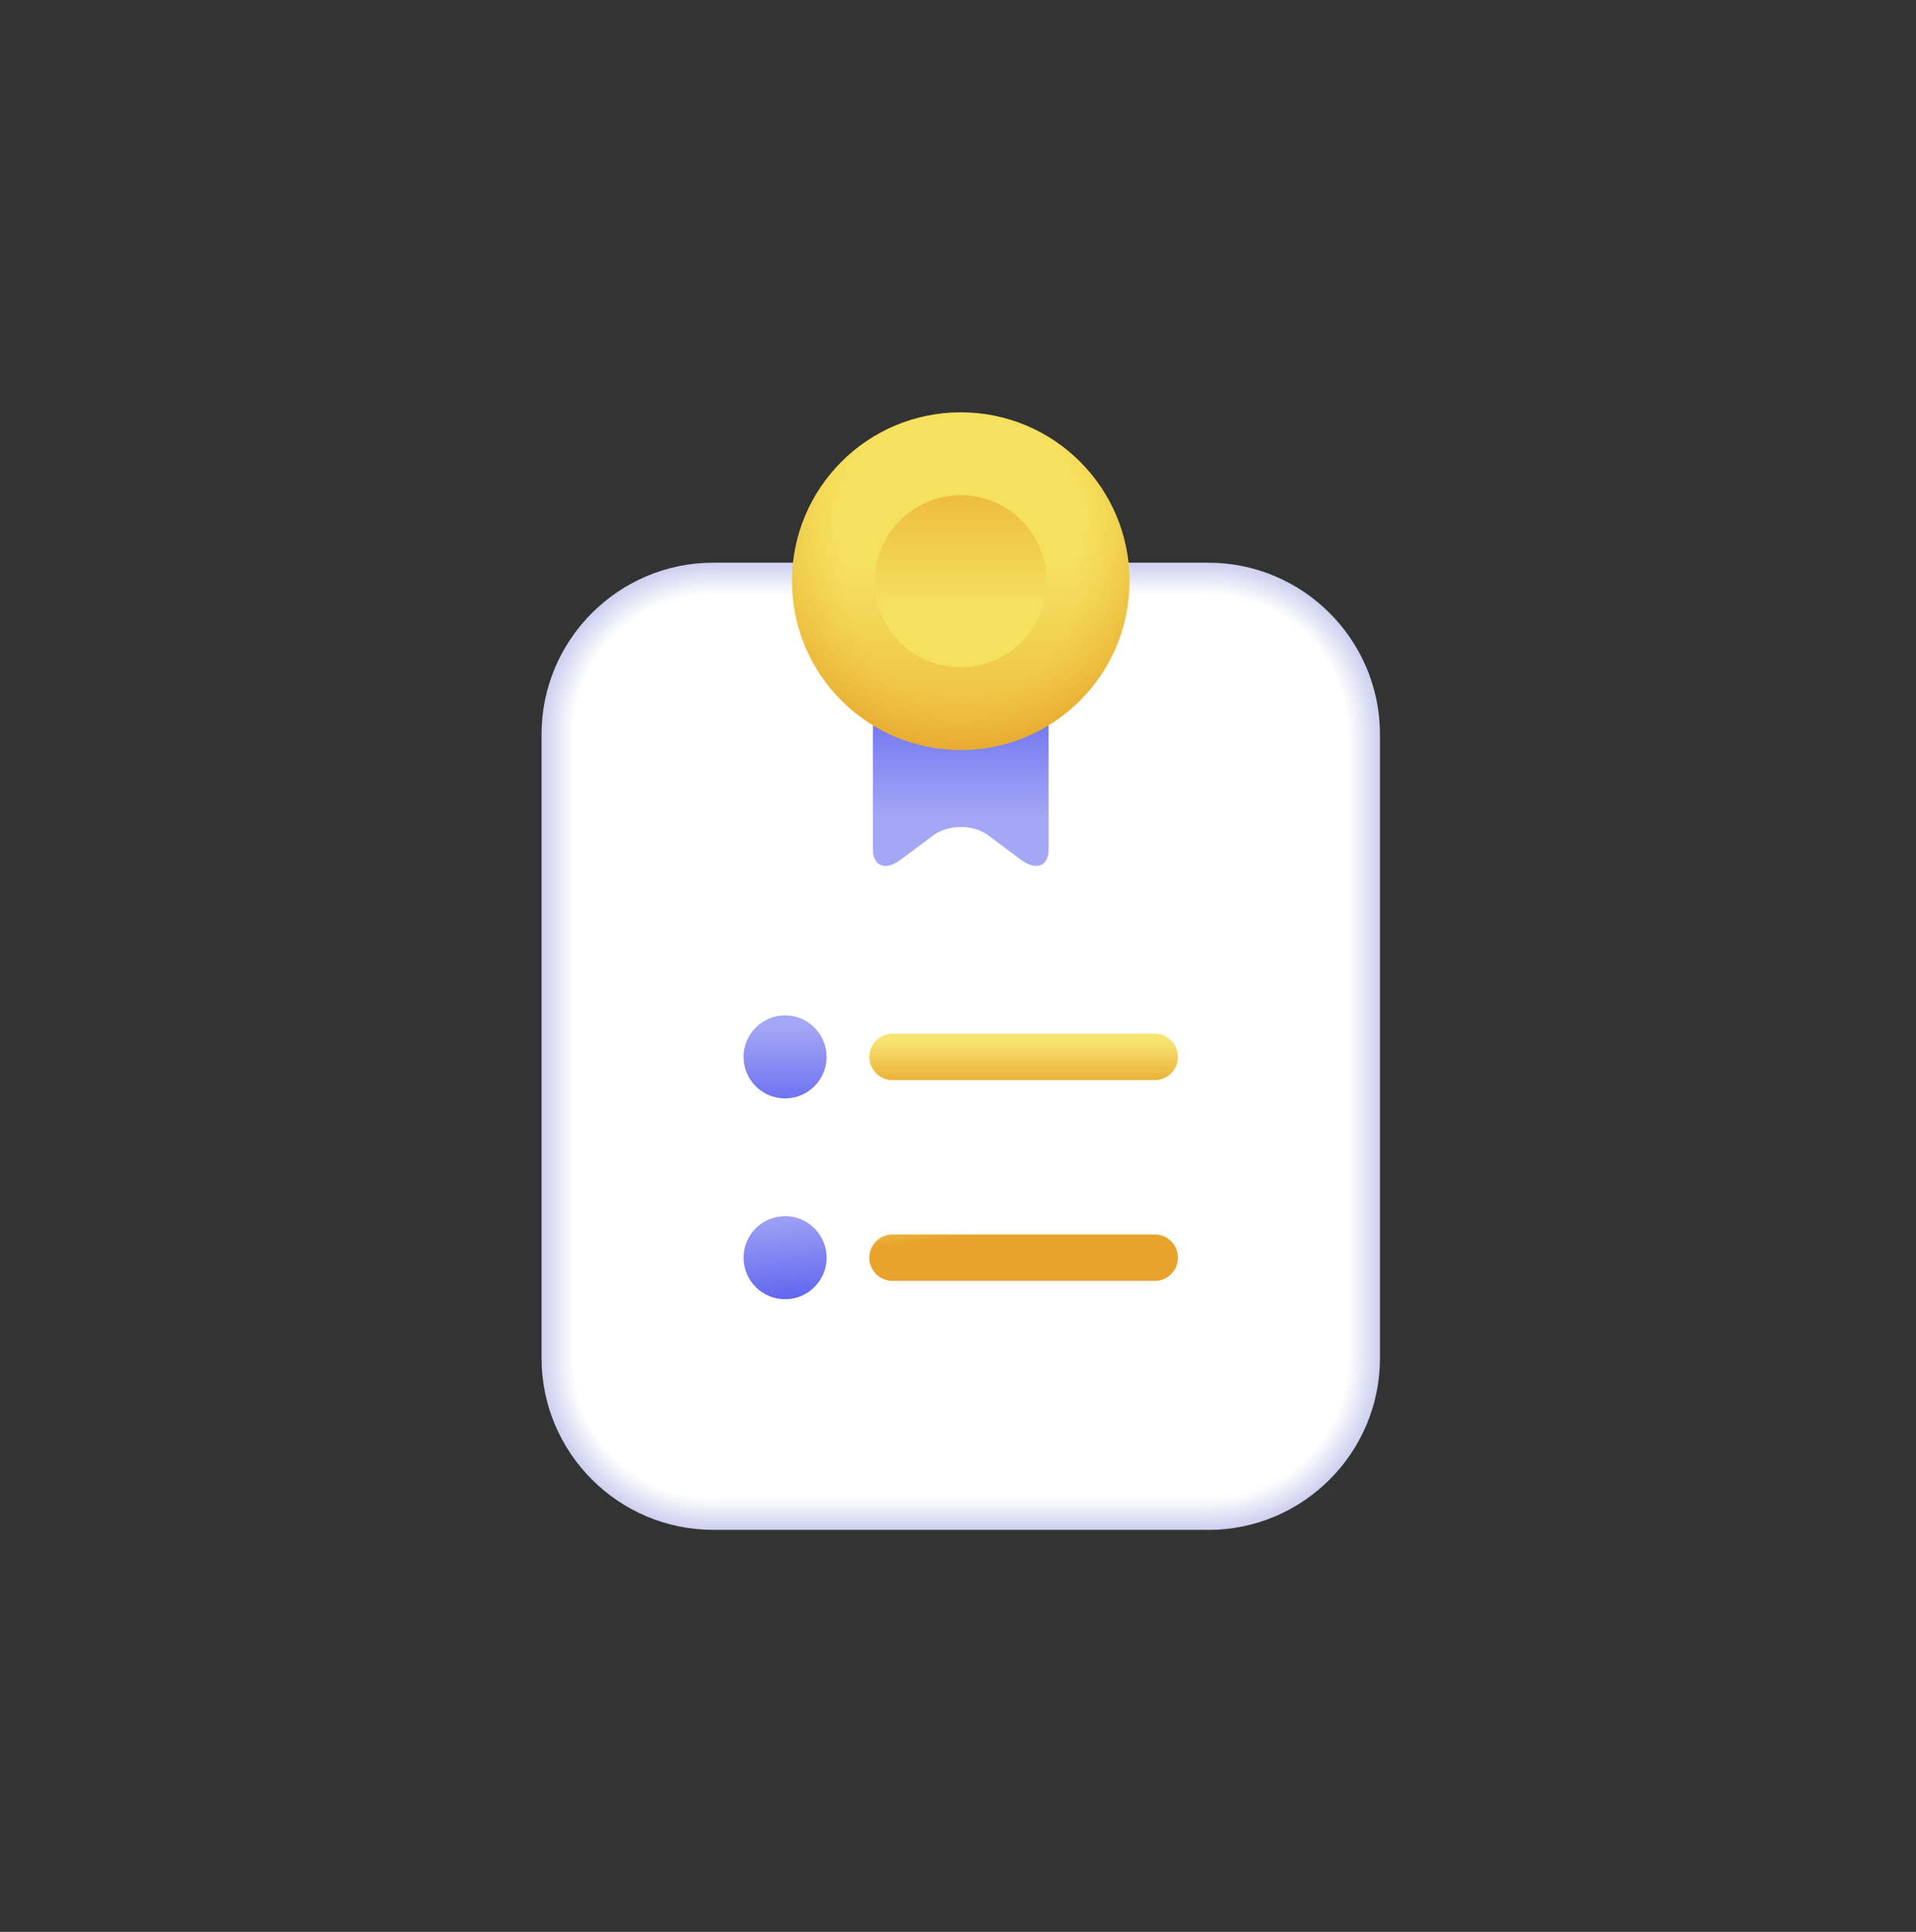 <?xml version='1.0' encoding='utf-8'?>
<svg xmlns="http://www.w3.org/2000/svg" width="120" height="121" viewBox="0 0 120 121" fill="none">
<rect x="0" y="0" width="120" height="121" fill="#333333" stroke="none"/>
<path d="M75.672 95.821H44.673C38.741 95.821 33.917 90.997 33.917 85.064V46C33.917 40.072 38.741 35.243 44.673 35.243H75.672C81.605 35.243 86.428 40.067 86.428 46V85.069C86.428 91.002 81.605 95.825 75.672 95.825V95.821Z" fill="#CDD0EF" />
<path d="M75.672 95.785H44.674C38.764 95.785 33.958 90.975 33.958 85.065V46C33.958 40.09 38.764 35.279 44.674 35.279H75.672C81.583 35.279 86.388 40.085 86.388 45.996V85.065C86.388 90.975 81.583 95.781 75.672 95.781V95.785Z" fill="#CED1EF" />
<path d="M75.673 95.745H44.674C38.786 95.745 33.994 90.953 33.994 85.064V46C33.994 40.112 38.786 35.32 44.674 35.32H75.673C81.561 35.32 86.353 40.112 86.353 46V85.069C86.353 90.957 81.561 95.749 75.673 95.749V95.745Z" fill="#CFD2F0" />
<path d="M75.671 95.709H44.673C38.807 95.709 34.033 90.935 34.033 85.069V46C34.033 40.135 38.807 35.36 44.673 35.36H75.671C81.537 35.36 86.311 40.135 86.311 46V85.069C86.311 90.935 81.537 95.709 75.671 95.709Z" fill="#D0D3F0" />
<path d="M75.671 95.668H44.673C38.825 95.668 34.069 90.912 34.069 85.064V46C34.069 40.152 38.825 35.396 44.673 35.396H75.671C81.519 35.396 86.275 40.152 86.275 46V85.069C86.275 90.916 81.519 95.673 75.671 95.673V95.668Z" fill="#D1D4F0" />
<path d="M75.672 95.628H44.674C38.849 95.628 34.11 90.89 34.11 85.064V46C34.11 40.175 38.849 35.437 44.674 35.437H75.672C81.497 35.437 86.235 40.175 86.235 46V85.069C86.235 90.894 81.497 95.632 75.672 95.632V95.628Z" fill="#D2D4F0" />
<path d="M75.672 95.592H44.674C38.871 95.592 34.147 90.872 34.147 85.064V46C34.147 40.197 38.867 35.472 44.674 35.472H75.672C81.475 35.472 86.2 40.193 86.2 46V85.069C86.2 90.872 81.479 95.596 75.672 95.596V95.592Z" fill="#D3D5F2" />
<path d="M75.672 95.551H44.673C38.889 95.551 34.187 90.844 34.187 85.064V46C34.187 40.215 38.893 35.513 44.673 35.513H75.672C81.457 35.513 86.159 40.215 86.159 46V85.069C86.159 90.853 81.452 95.556 75.672 95.556V95.551Z" fill="#D4D6F2" />
<path d="M75.672 95.515H44.674C38.911 95.515 34.223 90.827 34.223 85.064V46C34.223 40.238 38.911 35.553 44.674 35.553H75.672C81.434 35.553 86.123 40.242 86.123 46V85.069C86.123 90.831 81.434 95.52 75.672 95.52V95.515Z" fill="#D5D7F2" />
<path d="M75.673 95.475H44.674C38.934 95.475 34.264 90.804 34.264 85.065V46C34.264 40.26 38.934 35.589 44.674 35.589H75.673C81.412 35.589 86.083 40.26 86.083 46V85.069C86.083 90.809 81.412 95.48 75.673 95.48V95.475Z" fill="#D6D8F2" />
<path d="M75.672 95.439H44.673C38.952 95.439 34.299 90.787 34.299 85.065V46C34.299 40.283 38.952 35.63 44.673 35.63H75.672C81.389 35.63 86.047 40.283 86.047 46V85.069C86.047 90.787 81.394 95.444 75.672 95.444V95.439Z" fill="#D7D9F3" />
<path d="M75.671 95.399H44.673C38.974 95.399 34.339 90.764 34.339 85.065V46C34.339 40.301 38.974 35.666 44.673 35.666H75.671C81.371 35.666 86.006 40.301 86.006 46V85.069C86.006 90.769 81.371 95.403 75.671 95.403V95.399Z" fill="#D8DAF3" />
<path d="M75.672 95.363H44.673C38.996 95.363 34.375 90.741 34.375 85.064V46C34.375 40.323 38.992 35.706 44.673 35.706H75.672C81.349 35.706 85.97 40.323 85.97 46V85.069C85.97 90.746 81.353 95.367 75.672 95.367V95.363Z" fill="#D9DBF3" />
<path d="M75.671 95.322H44.673C39.019 95.322 34.415 90.719 34.415 85.064V46C34.415 40.345 39.019 35.742 44.673 35.742H75.671C81.326 35.742 85.929 40.345 85.929 46V85.069C85.929 90.723 81.326 95.327 75.671 95.327V95.322Z" fill="#D9DBF3" />
<path d="M75.672 95.287H44.674C39.038 95.287 34.452 90.701 34.452 85.065V46C34.452 40.364 39.038 35.782 44.674 35.782H75.672C81.309 35.782 85.89 40.368 85.89 46V85.069C85.89 90.706 81.305 95.291 75.672 95.291V95.287Z" fill="#DADCF4" />
<path d="M75.671 95.246H44.673C39.059 95.246 34.491 90.678 34.491 85.064V46C34.491 40.386 39.059 35.818 44.673 35.818H75.671C81.285 35.818 85.853 40.386 85.853 46V85.069C85.853 90.683 81.285 95.25 75.671 95.25V95.246Z" fill="#DBDDF4" />
<path d="M75.671 95.21H44.673C39.081 95.21 34.527 90.66 34.527 85.064V46C34.527 40.408 39.077 35.859 44.673 35.859H75.671C81.263 35.859 85.812 40.408 85.812 46V85.069C85.812 90.66 81.263 95.215 75.671 95.215V95.21Z" fill="#DCDEF4" />
<path d="M75.672 95.17H44.674C39.1 95.17 34.568 90.638 34.568 85.064V46C34.568 40.426 39.1 35.895 44.674 35.895H75.672C81.246 35.895 85.777 40.426 85.777 46V85.069C85.777 90.642 81.246 95.174 75.672 95.174V95.17Z" fill="#DDDFF4" />
<path d="M75.672 95.134H44.673C39.122 95.134 34.608 90.616 34.608 85.064V46C34.608 40.449 39.127 35.935 44.673 35.935H75.672C81.223 35.935 85.736 40.449 85.736 46V85.069C85.736 90.62 81.223 95.138 75.672 95.138V95.134Z" fill="#DEE0F5" />
<path d="M75.672 95.094H44.673C39.145 95.094 34.645 90.593 34.645 85.065V46C34.645 40.471 39.145 35.971 44.673 35.971H75.672C81.201 35.971 85.701 40.471 85.701 46V85.069C85.701 90.598 81.201 95.098 75.672 95.098V95.094Z" fill="#DFE1F5" />
<path d="M75.671 95.058H44.673C39.162 95.058 34.685 90.575 34.685 85.069V46C34.685 40.494 39.167 36.011 44.673 36.011H75.671C81.182 36.011 85.66 40.494 85.66 46V85.069C85.66 90.575 81.178 95.058 75.671 95.058Z" fill="#E0E2F5" />
<path d="M75.672 95.017H44.673C39.185 95.017 34.721 90.553 34.721 85.064V46C34.721 40.512 39.185 36.047 44.673 36.047H75.672C81.16 36.047 85.624 40.512 85.624 46V85.069C85.624 90.557 81.16 95.022 75.672 95.022V95.017Z" fill="#E1E3F5" />
<path d="M75.672 94.981H44.674C39.208 94.981 34.762 90.535 34.762 85.069V46C34.762 40.534 39.208 36.088 44.674 36.088H75.672C81.138 36.088 85.584 40.534 85.584 46V85.069C85.584 90.535 81.138 94.981 75.672 94.981Z" fill="#E2E3F6" />
<path d="M75.671 94.941H44.673C39.23 94.941 34.797 90.508 34.797 85.065V46C34.797 40.557 39.225 36.124 44.673 36.124H75.671C81.115 36.124 85.548 40.552 85.548 46V85.069C85.548 90.512 81.119 94.945 75.671 94.945V94.941Z" fill="#E3E4F6" />
<path d="M75.672 94.905H44.674C39.248 94.905 34.838 90.49 34.838 85.069V46C34.838 40.574 39.253 36.164 44.674 36.164H75.672C81.097 36.164 85.508 40.574 85.508 46V85.069C85.508 90.494 81.093 94.905 75.672 94.905Z" fill="#E4E5F6" />
<path d="M75.672 94.864H44.674C39.271 94.864 34.874 90.467 34.874 85.064V46C34.874 40.597 39.271 36.2 44.674 36.2H75.672C81.075 36.2 85.472 40.597 85.472 46V85.069C85.472 90.472 81.075 94.869 75.672 94.869V94.864Z" fill="#E5E6F6" />
<path d="M75.673 94.828H44.675C39.294 94.828 34.915 90.449 34.915 85.069V46C34.915 40.619 39.294 36.24 44.675 36.24H75.673C81.053 36.24 85.432 40.619 85.432 46V85.069C85.432 90.449 81.053 94.828 75.673 94.828Z" fill="#E6E7F7" />
<path d="M75.672 94.788H44.674C39.311 94.788 34.95 90.427 34.95 85.064V46C34.95 40.637 39.311 36.276 44.674 36.276H75.672C81.035 36.276 85.395 40.637 85.395 46V85.069C85.395 90.431 81.035 94.792 75.672 94.792V94.788Z" fill="#E7E8F7" />
<path d="M75.672 94.752H44.673C39.333 94.752 34.99 90.409 34.99 85.069V46C34.99 40.66 39.333 36.317 44.673 36.317H75.672C81.012 36.317 85.355 40.66 85.355 46V85.069C85.355 90.409 81.012 94.752 75.672 94.752Z" fill="#E8E9F7" />
<path d="M75.672 94.712H44.673C39.356 94.712 35.026 90.382 35.026 85.064V46C35.026 40.682 39.351 36.353 44.673 36.353H75.672C80.99 36.353 85.319 40.678 85.319 46V85.069C85.319 90.387 80.994 94.716 75.672 94.716V94.712Z" fill="#E9EAF7" />
<path d="M75.671 94.671H44.673C39.373 94.671 35.066 90.359 35.066 85.064V46C35.066 40.705 39.378 36.393 44.673 36.393H75.671C80.967 36.393 85.278 40.705 85.278 46V85.069C85.278 90.364 80.967 94.676 75.671 94.676V94.671Z" fill="#EAEAF8" />
<path d="M75.672 94.635H44.673C39.396 94.635 35.102 90.342 35.102 85.064V46C35.102 40.723 39.396 36.434 44.673 36.434H75.672C80.949 36.434 85.243 40.727 85.243 46V85.069C85.243 90.346 80.949 94.64 75.672 94.64V94.635Z" fill="#EBEBF8" />
<path d="M75.671 94.595H44.673C39.418 94.595 35.143 90.319 35.143 85.064V46C35.143 40.745 39.418 36.469 44.673 36.469H75.671C80.926 36.469 85.202 40.745 85.202 46V85.069C85.202 90.324 80.926 94.599 75.671 94.599V94.595Z" fill="#ECECF8" />
<path d="M75.671 94.559H44.673C39.441 94.559 35.179 90.301 35.179 85.064V46C35.179 40.767 39.436 36.51 44.673 36.51H75.671C80.904 36.51 85.166 40.767 85.166 46V85.069C85.166 90.301 80.908 94.563 75.671 94.563V94.559Z" fill="#EDEDF8" />
<path d="M75.672 94.519H44.674C39.459 94.519 35.22 90.279 35.22 85.064V46C35.22 40.786 39.459 36.546 44.674 36.546H75.672C80.886 36.546 85.126 40.786 85.126 46V85.069C85.126 90.283 80.886 94.523 75.672 94.523V94.519Z" fill="#EEEFF9" />
<path d="M75.672 94.482H44.674C39.482 94.482 35.256 90.256 35.256 85.064V46C35.256 40.808 39.482 36.586 44.674 36.586H75.672C80.864 36.586 85.086 40.808 85.086 46V85.069C85.086 90.261 80.864 94.487 75.672 94.487V94.482Z" fill="#EFF0F9" />
<path d="M75.672 94.442H44.674C39.504 94.442 35.296 90.234 35.296 85.065V46C35.296 40.831 39.504 36.622 44.674 36.622H75.672C80.841 36.622 85.05 40.831 85.05 46V85.069C85.05 90.238 80.841 94.447 75.672 94.447V94.442Z" fill="#F0F1F9" />
<path d="M75.672 94.406H44.674C39.522 94.406 35.332 90.216 35.332 85.065V46C35.332 40.849 39.522 36.663 44.674 36.663H75.672C80.824 36.663 85.009 40.853 85.009 46V85.069C85.009 90.221 80.819 94.411 75.672 94.411V94.406Z" fill="#F1F2FA" />
<path d="M75.672 94.366H44.673C39.544 94.366 35.372 90.193 35.372 85.064V46C35.372 40.871 39.544 36.699 44.673 36.699H75.672C80.801 36.699 84.973 40.871 84.973 46V85.069C84.973 90.198 80.801 94.37 75.672 94.37V94.366Z" fill="#F2F3FB" />
<path d="M75.672 94.33H44.674C39.567 94.33 35.408 90.175 35.408 85.064V46C35.408 40.893 39.563 36.739 44.674 36.739H75.672C80.778 36.739 84.933 40.893 84.933 46V85.069C84.933 90.175 80.778 94.334 75.672 94.334V94.33Z" fill="#F2F3FB" />
<path d="M75.672 94.289H44.673C39.585 94.289 35.448 90.148 35.448 85.064V46C35.448 40.916 39.585 36.775 44.673 36.775H75.672C80.756 36.775 84.897 40.911 84.897 46V85.069C84.897 90.153 80.76 94.294 75.672 94.294V94.289Z" fill="#F3F4FB" />
<path d="M75.672 94.254H44.674C39.608 94.254 35.489 90.131 35.489 85.065V46C35.489 40.934 39.612 36.815 44.674 36.815H75.672C80.738 36.815 84.857 40.934 84.857 46V85.069C84.857 90.135 80.734 94.258 75.672 94.258V94.254Z" fill="#F4F5FB" />
<path d="M75.672 94.213H44.674C39.63 94.213 35.525 90.108 35.525 85.064V46C35.525 40.956 39.63 36.851 44.674 36.851H75.672C80.716 36.851 84.821 40.956 84.821 46V85.069C84.821 90.113 80.716 94.218 75.672 94.218V94.213Z" fill="#F5F6FC" />
<path d="M75.672 94.177H44.674C39.652 94.177 35.565 90.09 35.565 85.069V46C35.565 40.979 39.652 36.892 44.674 36.892H75.672C80.693 36.892 84.78 40.979 84.78 46V85.069C84.78 90.09 80.693 94.177 75.672 94.177Z" fill="#F6F7FC" />
<path d="M75.672 94.137H44.674C39.671 94.137 35.602 90.068 35.602 85.064V46C35.602 40.996 39.671 36.928 44.674 36.928H75.672C80.675 36.928 84.744 40.996 84.744 46V85.069C84.744 90.072 80.675 94.141 75.672 94.141V94.137Z" fill="#F7F8FC" />
<path d="M75.673 94.101H44.674C39.694 94.101 35.643 90.05 35.643 85.069V46C35.643 41.019 39.694 36.968 44.674 36.968H75.673C80.653 36.968 84.705 41.019 84.705 46V85.069C84.705 90.05 80.653 94.101 75.673 94.101Z" fill="#F8F9FC" />
<path d="M75.671 94.061H44.673C39.714 94.061 35.677 90.023 35.677 85.065V46C35.677 41.042 39.714 37.004 44.673 37.004H75.671C80.629 37.004 84.667 41.037 84.667 46V85.069C84.667 90.027 80.634 94.065 75.671 94.065V94.061Z" fill="#F9FAFD" />
<path d="M75.672 94.025H44.673C39.733 94.025 35.718 90.005 35.718 85.069V46C35.718 41.06 39.737 37.044 44.673 37.044H75.672C80.612 37.044 84.627 41.064 84.627 46V85.069C84.627 90.009 80.608 94.025 75.672 94.025Z" fill="#FAFAFD" />
<path d="M75.671 93.984H44.672C39.755 93.984 35.753 89.982 35.753 85.064V46C35.753 41.082 39.755 37.08 44.672 37.08H75.671C80.589 37.08 84.59 41.082 84.59 46V85.069C84.59 89.987 80.589 93.989 75.671 93.989V93.984Z" fill="#FBFBFD" />
<path d="M75.671 93.948H44.673C39.778 93.948 35.794 89.964 35.794 85.069V46C35.794 41.104 39.778 37.121 44.673 37.121H75.671C80.567 37.121 84.551 41.104 84.551 46V85.069C84.551 89.964 80.567 93.948 75.671 93.948Z" fill="#FCFCFD" />
<path d="M75.672 93.908H44.673C39.796 93.908 35.83 89.942 35.83 85.064V46C35.83 41.127 39.796 37.157 44.673 37.157H75.672C80.545 37.157 84.515 41.123 84.515 46V85.069C84.515 89.942 80.549 93.912 75.672 93.912V93.908Z" fill="#FDFDFF" />
<path d="M75.672 93.872H44.674C39.819 93.872 35.871 89.924 35.871 85.069V46C35.871 41.145 39.819 37.197 44.674 37.197H75.672C80.527 37.197 84.475 41.145 84.475 46V85.069C84.475 89.924 80.527 93.872 75.672 93.872Z" fill="white" />
<path d="M73.776 66.197C73.776 67.001 73.125 67.652 72.321 67.652H55.901C55.097 67.652 54.446 67.001 54.446 66.197C54.446 65.393 55.097 64.742 55.901 64.742H72.321C73.125 64.742 73.776 65.393 73.776 66.197Z" fill="url(#paint0_linear_2956_3218)" />
<path d="M51.77 66.197C51.77 67.634 50.607 68.797 49.17 68.797C47.733 68.797 46.569 67.634 46.569 66.197C46.569 64.76 47.733 63.596 49.17 63.596C50.607 63.596 51.77 64.76 51.77 66.197Z" fill="url(#paint1_linear_2956_3218)" />
<path d="M73.776 78.772C73.776 79.576 73.125 80.227 72.321 80.227H55.901C55.097 80.227 54.446 79.576 54.446 78.772C54.446 77.968 55.097 77.317 55.901 77.317H72.321C73.125 77.317 73.776 77.968 73.776 78.772Z" fill="url(#paint2_linear_2956_3218)" />
<path d="M51.77 78.772C51.77 80.21 50.607 81.373 49.17 81.373C47.733 81.373 46.569 80.21 46.569 78.772C46.569 77.335 47.733 76.172 49.17 76.172C50.607 76.172 51.77 77.335 51.77 78.772Z" fill="url(#paint3_linear_2956_3218)" />
<path d="M65.675 53.195C65.675 54.268 64.894 54.56 63.937 53.846L61.912 52.333C60.955 51.619 59.392 51.619 58.435 52.333L56.41 53.846C55.453 54.56 54.672 54.268 54.672 53.195V43.974C54.672 42.78 55.651 41.801 56.841 41.801H63.506C64.701 41.801 65.675 42.78 65.675 43.974V53.195Z" fill="url(#paint4_linear_2956_3218)" />
<path d="M70.745 36.402C70.745 42.241 66.011 46.975 60.173 46.975C54.334 46.975 49.601 42.241 49.601 36.402C49.601 30.564 54.33 25.825 60.173 25.825C66.016 25.825 70.745 30.559 70.745 36.402Z" fill="url(#paint5_linear_2956_3218)" />
<path d="M70.678 36.402C70.678 42.205 65.971 46.912 60.169 46.912C54.366 46.912 49.659 42.205 49.659 36.402C49.659 30.6 54.37 25.893 60.173 25.893C65.976 25.893 70.683 30.6 70.683 36.402H70.678Z" fill="url(#paint6_linear_2956_3218)" />
<path d="M70.615 36.402C70.615 42.169 65.939 46.844 60.172 46.844C54.406 46.844 49.73 42.169 49.73 36.402C49.73 30.635 54.406 25.96 60.172 25.96C65.939 25.96 70.615 30.635 70.615 36.402Z" fill="url(#paint7_linear_2956_3218)" />
<path d="M70.547 36.402C70.547 42.133 65.903 46.777 60.173 46.777C54.442 46.777 49.798 42.133 49.798 36.402C49.798 30.672 54.442 26.023 60.173 26.023C65.903 26.023 70.547 30.667 70.547 36.398V36.402Z" fill="url(#paint8_linear_2956_3218)" />
<path d="M70.48 36.402C70.48 42.097 65.863 46.709 60.173 46.709C54.482 46.709 49.865 42.093 49.865 36.402C49.865 30.712 54.478 26.09 60.173 26.09C65.867 26.09 70.48 30.707 70.48 36.398V36.402Z" fill="url(#paint9_linear_2956_3218)" />
<path d="M70.413 36.402C70.413 42.057 65.828 46.642 60.174 46.642C54.519 46.642 49.934 42.057 49.934 36.402C49.934 30.748 54.515 26.158 60.174 26.158C65.832 26.158 70.413 30.743 70.413 36.398V36.402Z" fill="url(#paint10_linear_2956_3218)" />
<path d="M70.345 36.402C70.345 42.021 65.791 46.579 60.168 46.579C54.545 46.579 49.991 42.025 49.991 36.402C49.991 30.779 54.554 26.225 60.173 26.225C65.791 26.225 70.35 30.779 70.35 36.402H70.345Z" fill="url(#paint11_linear_2956_3218)" />
<path d="M70.282 36.402C70.282 41.985 65.755 46.512 60.172 46.512C54.59 46.512 50.062 41.985 50.062 36.402C50.062 30.82 54.59 26.293 60.172 26.293C65.755 26.293 70.282 30.82 70.282 36.402Z" fill="url(#paint12_linear_2956_3218)" />
<path d="M70.216 36.402C70.216 41.949 65.72 46.445 60.173 46.445C54.627 46.445 50.131 41.949 50.131 36.402C50.131 30.856 54.627 26.36 60.173 26.36C65.72 26.36 70.216 30.856 70.216 36.402Z" fill="url(#paint13_linear_2956_3218)" />
<path d="M70.148 36.402C70.148 41.913 65.684 46.377 60.173 46.377C54.663 46.377 50.198 41.913 50.198 36.402C50.198 30.892 54.663 26.423 60.173 26.423C65.684 26.423 70.148 30.887 70.148 36.398V36.402Z" fill="url(#paint14_linear_2956_3218)" />
<path d="M70.081 36.402C70.081 41.877 65.644 46.31 60.173 46.31C54.703 46.31 50.266 41.872 50.266 36.402C50.266 30.932 54.699 26.49 60.173 26.49C65.648 26.49 70.081 30.927 70.081 36.398V36.402Z" fill="url(#paint15_linear_2956_3218)" />
<path d="M70.013 36.402C70.013 41.837 65.607 46.242 60.168 46.242C54.73 46.242 50.328 41.837 50.328 36.402C50.328 30.968 54.734 26.557 60.173 26.557C65.612 26.557 70.018 30.963 70.018 36.402H70.013Z" fill="url(#paint16_linear_2956_3218)" />
<path d="M69.946 36.402C69.946 41.801 65.567 46.18 60.169 46.18C54.77 46.18 50.392 41.801 50.392 36.402C50.392 31.004 54.775 26.625 60.173 26.625C65.572 26.625 69.951 31.004 69.951 36.402H69.946Z" fill="url(#paint17_linear_2956_3218)" />
<path d="M69.883 36.402C69.883 41.765 65.535 46.112 60.173 46.112C54.81 46.112 50.463 41.765 50.463 36.402C50.463 31.04 54.81 26.692 60.173 26.692C65.535 26.692 69.883 31.04 69.883 36.402Z" fill="url(#paint18_linear_2956_3218)" />
<path d="M69.817 36.402C69.817 41.729 65.501 46.045 60.174 46.045C54.847 46.045 50.531 41.729 50.531 36.402C50.531 31.076 54.847 26.755 60.174 26.755C65.501 26.755 69.817 31.071 69.817 36.398V36.402Z" fill="url(#paint19_linear_2956_3218)" />
<path d="M69.749 36.402C69.749 41.693 65.46 45.977 60.174 45.977C54.888 45.977 50.599 41.688 50.599 36.402C50.599 31.116 54.883 26.822 60.174 26.822C65.465 26.822 69.749 31.111 69.749 36.398V36.402Z" fill="url(#paint20_linear_2956_3218)" />
<path d="M69.681 36.402C69.681 41.653 65.423 45.91 60.173 45.91C54.923 45.91 50.665 41.653 50.665 36.402C50.665 31.152 54.918 26.89 60.173 26.89C65.428 26.89 69.681 31.148 69.681 36.398V36.402Z" fill="url(#paint21_linear_2956_3218)" />
<path d="M69.613 36.402C69.613 41.617 65.386 45.847 60.168 45.847C54.949 45.847 50.723 41.621 50.723 36.402C50.723 31.183 54.958 26.957 60.172 26.957C65.386 26.957 69.617 31.183 69.617 36.402H69.613Z" fill="url(#paint22_linear_2956_3218)" />
<path d="M69.55 36.402C69.55 41.581 65.351 45.78 60.173 45.78C54.994 45.78 50.795 41.581 50.795 36.402C50.795 31.224 54.994 27.025 60.173 27.025C65.351 27.025 69.55 31.224 69.55 36.402Z" fill="url(#paint23_linear_2956_3218)" />
<path d="M69.483 36.402C69.483 41.544 65.315 45.712 60.173 45.712C55.03 45.712 50.862 41.544 50.862 36.402C50.862 31.26 55.03 27.092 60.173 27.092C65.315 27.092 69.483 31.26 69.483 36.402Z" fill="url(#paint24_linear_2956_3218)" />
<path d="M69.415 36.402C69.415 41.509 65.279 45.645 60.173 45.645C55.066 45.645 50.93 41.509 50.93 36.402C50.93 31.296 55.066 27.155 60.173 27.155C65.279 27.155 69.415 31.291 69.415 36.398V36.402Z" fill="url(#paint25_linear_2956_3218)" />
<path d="M69.348 36.402C69.348 41.468 65.239 45.578 60.173 45.578C55.106 45.578 50.997 41.468 50.997 36.402C50.997 31.336 55.102 27.222 60.173 27.222C65.243 27.222 69.348 31.332 69.348 36.398V36.402Z" fill="url(#paint26_linear_2956_3218)" />
<path d="M69.281 36.402C69.281 41.432 65.203 45.51 60.173 45.51C55.143 45.51 51.06 41.432 51.06 36.402C51.06 31.372 55.139 27.29 60.173 27.29C65.208 27.29 69.281 31.368 69.281 36.402Z" fill="url(#paint27_linear_2956_3218)" />
<path d="M69.214 36.402C69.214 41.397 65.163 45.447 60.168 45.447C55.174 45.447 51.123 41.397 51.123 36.402C51.123 31.408 55.179 27.357 60.173 27.357C65.167 27.357 69.218 31.408 69.218 36.402H69.214Z" fill="url(#paint28_linear_2956_3218)" />
<path d="M69.151 36.402C69.151 41.361 65.132 45.38 60.173 45.38C55.215 45.38 51.195 41.361 51.195 36.402C51.195 31.444 55.215 27.424 60.173 27.424C65.132 27.424 69.151 31.444 69.151 36.402Z" fill="url(#paint29_linear_2956_3218)" />
<path d="M69.084 36.402C69.084 41.325 65.096 45.313 60.173 45.313C55.251 45.313 51.263 41.325 51.263 36.402C51.263 31.48 55.251 27.487 60.173 27.487C65.096 27.487 69.084 31.476 69.084 36.398V36.402Z" fill="url(#paint30_linear_2956_3218)" />
<path d="M69.016 36.402C69.016 41.289 65.055 45.246 60.173 45.246C55.291 45.246 51.33 41.284 51.33 36.402C51.33 31.52 55.287 27.555 60.173 27.555C65.06 27.555 69.016 31.516 69.016 36.398V36.402Z" fill="url(#paint31_linear_2956_3218)" />
<path d="M68.948 36.402C68.948 41.248 65.018 45.178 60.172 45.178C55.326 45.178 51.397 41.248 51.397 36.402C51.397 31.556 55.322 27.622 60.172 27.622C65.023 27.622 68.948 31.552 68.948 36.398V36.402Z" fill="url(#paint32_linear_2956_3218)" />
<path d="M68.881 36.402C68.881 41.212 64.983 45.115 60.168 45.115C55.353 45.115 51.455 41.217 51.455 36.402C51.455 31.588 55.362 27.689 60.172 27.689C64.983 27.689 68.885 31.588 68.885 36.402H68.881Z" fill="url(#paint33_linear_2956_3218)" />
<path d="M68.819 36.402C68.819 41.176 64.947 45.048 60.173 45.048C55.399 45.048 51.527 41.176 51.527 36.402C51.527 31.628 55.399 27.757 60.173 27.757C64.947 27.757 68.819 31.628 68.819 36.402Z" fill="url(#paint34_linear_2956_3218)" />
<path d="M68.751 36.402C68.751 41.141 64.911 44.981 60.173 44.981C55.435 44.981 51.595 41.141 51.595 36.402C51.595 31.664 55.435 27.824 60.173 27.824C64.911 27.824 68.751 31.664 68.751 36.402Z" fill="url(#paint35_linear_2956_3218)" />
<path d="M68.684 36.402C68.684 41.105 64.875 44.913 60.173 44.913C55.471 44.913 51.662 41.105 51.662 36.402C51.662 31.7 55.471 27.887 60.173 27.887C64.875 27.887 68.684 31.7 68.684 36.398V36.402Z" fill="url(#paint36_linear_2956_3218)" />
<path d="M68.617 36.402C68.617 41.064 64.835 44.846 60.173 44.846C55.511 44.846 51.73 41.064 51.73 36.402C51.73 31.74 55.507 27.954 60.173 27.954C64.839 27.954 68.617 31.736 68.617 36.398V36.402Z" fill="url(#paint37_linear_2956_3218)" />
<path d="M68.55 36.402C68.55 41.028 64.799 44.778 60.174 44.778C55.548 44.778 51.793 41.028 51.793 36.402C51.793 31.776 55.543 28.021 60.174 28.021C64.804 28.021 68.55 31.772 68.55 36.402Z" fill="url(#paint38_linear_2956_3218)" />
<path d="M68.482 36.402C68.482 40.992 64.759 44.716 60.169 44.716C55.579 44.716 51.855 40.992 51.855 36.402C51.855 31.812 55.583 28.089 60.173 28.089C64.763 28.089 68.486 31.812 68.486 36.402H68.482Z" fill="url(#paint39_linear_2956_3218)" />
<path d="M68.419 36.402C68.419 40.956 64.728 44.648 60.174 44.648C55.62 44.648 51.928 40.956 51.928 36.402C51.928 31.848 55.62 28.157 60.174 28.157C64.728 28.157 68.419 31.848 68.419 36.402Z" fill="url(#paint40_linear_2956_3218)" />
<path d="M68.352 36.402C68.352 40.92 64.692 44.581 60.174 44.581C55.656 44.581 51.995 40.92 51.995 36.402C51.995 31.884 55.656 28.219 60.174 28.219C64.692 28.219 68.352 31.88 68.352 36.398V36.402Z" fill="url(#paint41_linear_2956_3218)" />
<path d="M68.284 36.402C68.284 40.885 64.65 44.513 60.173 44.513C55.695 44.513 52.062 40.88 52.062 36.402C52.062 31.924 55.69 28.287 60.173 28.287C64.655 28.287 68.284 31.92 68.284 36.398V36.402Z" fill="url(#paint42_linear_2956_3218)" />
<path d="M68.216 36.402C68.216 40.844 64.615 44.446 60.173 44.446C55.731 44.446 52.129 40.844 52.129 36.402C52.129 31.96 55.726 28.354 60.173 28.354C64.619 28.354 68.216 31.956 68.216 36.398V36.402Z" fill="url(#paint43_linear_2956_3218)" />
<path d="M68.148 36.402C68.148 40.808 64.578 44.383 60.167 44.383C55.757 44.383 52.187 40.813 52.187 36.402C52.187 31.992 55.757 28.421 60.167 28.421C64.578 28.421 68.148 31.992 68.148 36.402Z" fill="url(#paint44_linear_2956_3218)" />
<path d="M68.086 36.402C68.086 40.772 64.542 44.316 60.172 44.316C55.802 44.316 52.259 40.772 52.259 36.402C52.259 32.032 55.802 28.489 60.172 28.489C64.542 28.489 68.086 32.032 68.086 36.402Z" fill="url(#paint45_linear_2956_3218)" />
<path d="M68.019 36.402C68.019 40.736 64.506 44.248 60.172 44.248C55.838 44.248 52.326 40.736 52.326 36.402C52.326 32.068 55.838 28.556 60.172 28.556C64.506 28.556 68.019 32.068 68.019 36.402Z" fill="url(#paint46_linear_2956_3218)" />
<path d="M67.951 36.402C67.951 40.7 64.47 44.181 60.172 44.181C55.874 44.181 52.394 40.7 52.394 36.402C52.394 32.104 55.879 28.623 60.172 28.623C64.466 28.623 67.951 32.108 67.951 36.402Z" fill="url(#paint47_linear_2956_3218)" />
<path d="M67.884 36.402C67.884 40.66 64.43 44.114 60.172 44.114C55.915 44.114 52.461 40.66 52.461 36.402C52.461 32.145 55.915 28.691 60.172 28.691C64.43 28.691 67.884 32.145 67.884 36.402Z" fill="url(#paint48_linear_2956_3218)" />
<path d="M67.817 36.402C67.817 40.624 64.395 44.046 60.173 44.046C55.951 44.046 52.524 40.624 52.524 36.402C52.524 32.181 55.947 28.758 60.173 28.758C64.399 28.758 67.817 32.181 67.817 36.402Z" fill="url(#paint49_linear_2956_3218)" />
<path d="M67.75 36.402C67.75 40.588 64.355 43.983 60.169 43.983C55.983 43.983 52.588 40.588 52.588 36.402C52.588 32.216 55.983 28.821 60.169 28.821C64.355 28.821 67.75 32.216 67.75 36.402Z" fill="url(#paint50_linear_2956_3218)" />
<path d="M67.687 36.402C67.687 40.552 64.323 43.916 60.173 43.916C56.023 43.916 52.659 40.552 52.659 36.402C52.659 32.252 56.023 28.888 60.173 28.888C64.323 28.888 67.687 32.252 67.687 36.402Z" fill="url(#paint51_linear_2956_3218)" />
<path d="M67.619 36.402C67.619 40.516 64.287 43.849 60.173 43.849C56.059 43.849 52.727 40.516 52.727 36.402C52.727 32.288 56.059 28.956 60.173 28.956C64.287 28.956 67.619 32.288 67.619 36.402Z" fill="url(#paint52_linear_2956_3218)" />
<path d="M67.552 36.403C67.552 40.476 64.246 43.782 60.173 43.782C56.099 43.782 52.794 40.476 52.794 36.403C52.794 32.329 56.099 29.023 60.173 29.023C64.246 29.023 67.552 32.329 67.552 36.403Z" fill="url(#paint53_linear_2956_3218)" />
<path d="M67.485 36.402C67.485 40.44 64.211 43.714 60.173 43.714C56.135 43.714 52.861 40.44 52.861 36.402C52.861 32.365 56.135 29.091 60.173 29.091C64.211 29.091 67.485 32.365 67.485 36.402Z" fill="url(#paint54_linear_2956_3218)" />
<path d="M67.418 36.402C67.418 40.404 64.175 43.651 60.169 43.651C56.163 43.651 52.92 40.408 52.92 36.402C52.92 32.396 56.163 29.153 60.169 29.153C64.175 29.153 67.418 32.396 67.418 36.402Z" fill="url(#paint55_linear_2956_3218)" />
<path d="M67.354 36.402C67.354 40.368 64.138 43.584 60.173 43.584C56.207 43.584 52.991 40.368 52.991 36.402C52.991 32.436 56.207 29.221 60.173 29.221C64.138 29.221 67.354 32.436 67.354 36.402Z" fill="url(#paint56_linear_2956_3218)" />
<path d="M65.558 36.402C65.558 39.375 63.146 41.787 60.173 41.787C57.2 41.787 54.788 39.375 54.788 36.402C54.788 33.429 57.2 31.017 60.173 31.017C63.146 31.017 65.558 33.429 65.558 36.402Z" fill="url(#paint57_linear_2956_3218)" />
<defs>
<linearGradient id="paint0_linear_2956_3218" x1="64.111" y1="65.128" x2="64.111" y2="68.429" gradientUnits="userSpaceOnUse">
<stop stop-color="#F7E471" />
<stop offset="1" stop-color="#E8A32B" />
</linearGradient>
<linearGradient id="paint1_linear_2956_3218" x1="49.17" y1="64.288" x2="49.17" y2="70.181" gradientUnits="userSpaceOnUse">
<stop stop-color="#A4A7F5" />
<stop offset="1" stop-color="#5E63EF" />
</linearGradient>
<linearGradient id="paint2_linear_2956_3218" x1="33.917" y1="77.703" x2="34.366" y2="81.004" gradientUnits="userSpaceOnUse">
<stop stop-color="#F7E471" />
<stop offset="1" stop-color="#E8A32B" />
</linearGradient>
<linearGradient id="paint3_linear_2956_3218" x1="33.918" y1="76.864" x2="34.367" y2="82.756" gradientUnits="userSpaceOnUse">
<stop stop-color="#A4A7F5" />
<stop offset="1" stop-color="#5E63EF" />
</linearGradient>
<linearGradient id="paint4_linear_2956_3218" x1="60.174" y1="51.295" x2="60.174" y2="42.34" gradientUnits="userSpaceOnUse">
<stop stop-color="#A4A7F5" />
<stop offset="1" stop-color="#5E63EF" />
</linearGradient>
<linearGradient id="paint5_linear_2956_3218" x1="60.173" y1="27.59" x2="60.173" y2="51.115" gradientUnits="userSpaceOnUse">
<stop stop-color="#F6E15E" />
<stop offset="0.81" stop-color="#E9AD31" />
<stop offset="1" stop-color="#E7A52B" />
</linearGradient>
<linearGradient id="paint6_linear_2956_3218" x1="33.917" y1="27.784" x2="34.367" y2="51.25" gradientUnits="userSpaceOnUse">
<stop stop-color="#F6E15E" />
<stop offset="0.81" stop-color="#E9AD31" />
<stop offset="1" stop-color="#E7A52B" />
</linearGradient>
<linearGradient id="paint7_linear_2956_3218" x1="33.917" y1="27.981" x2="34.366" y2="51.385" gradientUnits="userSpaceOnUse">
<stop stop-color="#F6E15E" />
<stop offset="0.81" stop-color="#E9AD31" />
<stop offset="1" stop-color="#E7A52B" />
</linearGradient>
<linearGradient id="paint8_linear_2956_3218" x1="33.917" y1="28.174" x2="34.366" y2="51.515" gradientUnits="userSpaceOnUse">
<stop stop-color="#F6E15E" />
<stop offset="0.81" stop-color="#E9AD31" />
<stop offset="1" stop-color="#E7A52B" />
</linearGradient>
<linearGradient id="paint9_linear_2956_3218" x1="33.917" y1="28.367" x2="34.366" y2="51.641" gradientUnits="userSpaceOnUse">
<stop stop-color="#F6E15E" />
<stop offset="0.81" stop-color="#E9AD31" />
<stop offset="1" stop-color="#E7A52B" />
</linearGradient>
<linearGradient id="paint10_linear_2956_3218" x1="60.174" y1="28.556" x2="60.174" y2="51.767" gradientUnits="userSpaceOnUse">
<stop stop-color="#F6E15E" />
<stop offset="0.81" stop-color="#E9AD31" />
<stop offset="1" stop-color="#E7A52B" />
</linearGradient>
<linearGradient id="paint11_linear_2956_3218" x1="33.917" y1="28.745" x2="34.366" y2="51.888" gradientUnits="userSpaceOnUse">
<stop stop-color="#F6E15E" />
<stop offset="0.81" stop-color="#E9AD31" />
<stop offset="1" stop-color="#E7A52B" />
</linearGradient>
<linearGradient id="paint12_linear_2956_3218" x1="60.172" y1="28.933" x2="60.172" y2="52.009" gradientUnits="userSpaceOnUse">
<stop stop-color="#F6E15E" />
<stop offset="0.81" stop-color="#E9AD31" />
<stop offset="1" stop-color="#E7A52B" />
</linearGradient>
<linearGradient id="paint13_linear_2956_3218" x1="60.173" y1="29.117" x2="60.173" y2="52.126" gradientUnits="userSpaceOnUse">
<stop stop-color="#F6E15E" />
<stop offset="0.81" stop-color="#E9AD31" />
<stop offset="1" stop-color="#E7A52B" />
</linearGradient>
<linearGradient id="paint14_linear_2956_3218" x1="33.918" y1="29.302" x2="34.367" y2="52.238" gradientUnits="userSpaceOnUse">
<stop stop-color="#F6E15E" />
<stop offset="0.81" stop-color="#E9AD31" />
<stop offset="1" stop-color="#E7A52B" />
</linearGradient>
<linearGradient id="paint15_linear_2956_3218" x1="60.173" y1="29.481" x2="60.173" y2="52.346" gradientUnits="userSpaceOnUse">
<stop stop-color="#F6E15E" />
<stop offset="0.81" stop-color="#E9AD31" />
<stop offset="1" stop-color="#E7A52B" />
</linearGradient>
<linearGradient id="paint16_linear_2956_3218" x1="33.917" y1="29.661" x2="34.366" y2="52.454" gradientUnits="userSpaceOnUse">
<stop stop-color="#F6E15E" />
<stop offset="0.81" stop-color="#E9AD31" />
<stop offset="1" stop-color="#E7A52B" />
</linearGradient>
<linearGradient id="paint17_linear_2956_3218" x1="60.173" y1="29.841" x2="60.173" y2="52.562" gradientUnits="userSpaceOnUse">
<stop stop-color="#F6E15E" />
<stop offset="0.81" stop-color="#E9AD31" />
<stop offset="1" stop-color="#E7A52B" />
</linearGradient>
<linearGradient id="paint18_linear_2956_3218" x1="60.173" y1="30.016" x2="60.173" y2="52.661" gradientUnits="userSpaceOnUse">
<stop stop-color="#F6E15E" />
<stop offset="0.81" stop-color="#E9AD31" />
<stop offset="1" stop-color="#E7A52B" />
</linearGradient>
<linearGradient id="paint19_linear_2956_3218" x1="60.174" y1="30.191" x2="60.174" y2="52.759" gradientUnits="userSpaceOnUse">
<stop stop-color="#F6E15E" />
<stop offset="0.81" stop-color="#E9AD31" />
<stop offset="1" stop-color="#E7A52B" />
</linearGradient>
<linearGradient id="paint20_linear_2956_3218" x1="33.918" y1="30.361" x2="34.367" y2="52.858" gradientUnits="userSpaceOnUse">
<stop stop-color="#F6E15E" />
<stop offset="0.81" stop-color="#E9AD31" />
<stop offset="1" stop-color="#E7A52B" />
</linearGradient>
<linearGradient id="paint21_linear_2956_3218" x1="60.173" y1="30.532" x2="60.173" y2="52.948" gradientUnits="userSpaceOnUse">
<stop stop-color="#F6E15E" />
<stop offset="0.81" stop-color="#E9AD31" />
<stop offset="1" stop-color="#E7A52B" />
</linearGradient>
<linearGradient id="paint22_linear_2956_3218" x1="33.916" y1="30.703" x2="34.366" y2="53.038" gradientUnits="userSpaceOnUse">
<stop stop-color="#F6E15E" />
<stop offset="0.81" stop-color="#E9AD31" />
<stop offset="1" stop-color="#E7A52B" />
</linearGradient>
<linearGradient id="paint23_linear_2956_3218" x1="60.173" y1="30.869" x2="60.173" y2="53.128" gradientUnits="userSpaceOnUse">
<stop stop-color="#F6E15E" />
<stop offset="0.81" stop-color="#E9AD31" />
<stop offset="1" stop-color="#E7A52B" />
</linearGradient>
<linearGradient id="paint24_linear_2956_3218" x1="60.173" y1="31.035" x2="60.173" y2="53.208" gradientUnits="userSpaceOnUse">
<stop stop-color="#F6E15E" />
<stop offset="0.81" stop-color="#E9AD31" />
<stop offset="1" stop-color="#E7A52B" />
</linearGradient>
<linearGradient id="paint25_linear_2956_3218" x1="60.173" y1="31.197" x2="60.173" y2="53.289" gradientUnits="userSpaceOnUse">
<stop stop-color="#F6E15E" />
<stop offset="0.81" stop-color="#E9AD31" />
<stop offset="1" stop-color="#E7A52B" />
</linearGradient>
<linearGradient id="paint26_linear_2956_3218" x1="60.173" y1="31.359" x2="60.173" y2="53.37" gradientUnits="userSpaceOnUse">
<stop stop-color="#F6E15E" />
<stop offset="0.81" stop-color="#E9AD31" />
<stop offset="1" stop-color="#E7A52B" />
</linearGradient>
<linearGradient id="paint27_linear_2956_3218" x1="60.173" y1="31.52" x2="60.173" y2="53.446" gradientUnits="userSpaceOnUse">
<stop stop-color="#F6E15E" />
<stop offset="0.81" stop-color="#E9AD31" />
<stop offset="1" stop-color="#E7A52B" />
</linearGradient>
<linearGradient id="paint28_linear_2956_3218" x1="60.173" y1="31.677" x2="60.173" y2="53.518" gradientUnits="userSpaceOnUse">
<stop stop-color="#F6E15E" />
<stop offset="0.81" stop-color="#E9AD31" />
<stop offset="1" stop-color="#E7A52B" />
</linearGradient>
<linearGradient id="paint29_linear_2956_3218" x1="60.173" y1="31.835" x2="60.173" y2="53.586" gradientUnits="userSpaceOnUse">
<stop stop-color="#F6E15E" />
<stop offset="0.81" stop-color="#E9AD31" />
<stop offset="1" stop-color="#E7A52B" />
</linearGradient>
<linearGradient id="paint30_linear_2956_3218" x1="60.173" y1="31.988" x2="60.173" y2="53.653" gradientUnits="userSpaceOnUse">
<stop stop-color="#F6E15E" />
<stop offset="0.81" stop-color="#E9AD31" />
<stop offset="1" stop-color="#E7A52B" />
</linearGradient>
<linearGradient id="paint31_linear_2956_3218" x1="60.173" y1="32.14" x2="60.173" y2="53.716" gradientUnits="userSpaceOnUse">
<stop stop-color="#F6E15F" />
<stop offset="0.81" stop-color="#E9AD31" />
<stop offset="1" stop-color="#E7A52B" />
</linearGradient>
<linearGradient id="paint32_linear_2956_3218" x1="60.172" y1="32.293" x2="60.172" y2="53.779" gradientUnits="userSpaceOnUse">
<stop stop-color="#F6E15F" />
<stop offset="0.81" stop-color="#E9AD31" />
<stop offset="1" stop-color="#E7A52B" />
</linearGradient>
<linearGradient id="paint33_linear_2956_3218" x1="60.172" y1="32.441" x2="60.172" y2="53.837" gradientUnits="userSpaceOnUse">
<stop stop-color="#F6E15F" />
<stop offset="0.81" stop-color="#E9AD31" />
<stop offset="1" stop-color="#E7A52B" />
</linearGradient>
<linearGradient id="paint34_linear_2956_3218" x1="60.173" y1="32.589" x2="60.173" y2="53.891" gradientUnits="userSpaceOnUse">
<stop stop-color="#F6E15F" />
<stop offset="0.81" stop-color="#E9AD31" />
<stop offset="1" stop-color="#E7A52B" />
</linearGradient>
<linearGradient id="paint35_linear_2956_3218" x1="60.173" y1="32.733" x2="60.173" y2="53.945" gradientUnits="userSpaceOnUse">
<stop stop-color="#F6E15F" />
<stop offset="0.81" stop-color="#E9AD31" />
<stop offset="1" stop-color="#E7A52B" />
</linearGradient>
<linearGradient id="paint36_linear_2956_3218" x1="60.173" y1="32.877" x2="60.173" y2="53.994" gradientUnits="userSpaceOnUse">
<stop stop-color="#F6E15F" />
<stop offset="0.81" stop-color="#E9AD31" />
<stop offset="1" stop-color="#E7A52B" />
</linearGradient>
<linearGradient id="paint37_linear_2956_3218" x1="60.173" y1="33.02" x2="60.173" y2="54.039" gradientUnits="userSpaceOnUse">
<stop stop-color="#F6E15F" />
<stop offset="0.81" stop-color="#E9AD31" />
<stop offset="1" stop-color="#E7A52B" />
</linearGradient>
<linearGradient id="paint38_linear_2956_3218" x1="60.174" y1="33.159" x2="60.174" y2="54.084" gradientUnits="userSpaceOnUse">
<stop stop-color="#F6E15F" />
<stop offset="0.81" stop-color="#E9AD31" />
<stop offset="1" stop-color="#E7A52B" />
</linearGradient>
<linearGradient id="paint39_linear_2956_3218" x1="60.173" y1="33.294" x2="60.173" y2="54.125" gradientUnits="userSpaceOnUse">
<stop stop-color="#F6E15F" />
<stop offset="0.81" stop-color="#E9AD31" />
<stop offset="1" stop-color="#E7A52B" />
</linearGradient>
<linearGradient id="paint40_linear_2956_3218" x1="60.174" y1="33.434" x2="60.174" y2="54.161" gradientUnits="userSpaceOnUse">
<stop stop-color="#F6E15F" />
<stop offset="0.81" stop-color="#E9AD31" />
<stop offset="1" stop-color="#E7A52B" />
</linearGradient>
<linearGradient id="paint41_linear_2956_3218" x1="60.174" y1="33.568" x2="60.174" y2="54.196" gradientUnits="userSpaceOnUse">
<stop stop-color="#F6E15F" />
<stop offset="0.81" stop-color="#E9AD31" />
<stop offset="1" stop-color="#E7A52B" />
</linearGradient>
<linearGradient id="paint42_linear_2956_3218" x1="60.173" y1="33.699" x2="60.173" y2="54.228" gradientUnits="userSpaceOnUse">
<stop stop-color="#F6E15F" />
<stop offset="0.81" stop-color="#E9AD31" />
<stop offset="1" stop-color="#E7A52B" />
</linearGradient>
<linearGradient id="paint43_linear_2956_3218" x1="60.173" y1="33.833" x2="60.173" y2="54.259" gradientUnits="userSpaceOnUse">
<stop stop-color="#F6E15F" />
<stop offset="0.81" stop-color="#E9AD31" />
<stop offset="1" stop-color="#E7A52B" />
</linearGradient>
<linearGradient id="paint44_linear_2956_3218" x1="60.172" y1="33.959" x2="60.172" y2="54.286" gradientUnits="userSpaceOnUse">
<stop stop-color="#F6E15F" />
<stop offset="0.81" stop-color="#E9AD31" />
<stop offset="1" stop-color="#E7A52B" />
</linearGradient>
<linearGradient id="paint45_linear_2956_3218" x1="60.172" y1="34.089" x2="60.172" y2="54.309" gradientUnits="userSpaceOnUse">
<stop stop-color="#F6E15F" />
<stop offset="0.81" stop-color="#E9AD31" />
<stop offset="1" stop-color="#E7A52B" />
</linearGradient>
<linearGradient id="paint46_linear_2956_3218" x1="60.172" y1="34.215" x2="60.172" y2="54.327" gradientUnits="userSpaceOnUse">
<stop stop-color="#F6E15F" />
<stop offset="0.81" stop-color="#E9AD31" />
<stop offset="1" stop-color="#E7A52B" />
</linearGradient>
<linearGradient id="paint47_linear_2956_3218" x1="60.172" y1="34.336" x2="60.172" y2="54.344" gradientUnits="userSpaceOnUse">
<stop stop-color="#F6E15F" />
<stop offset="0.81" stop-color="#E9AD31" />
<stop offset="1" stop-color="#E7A52B" />
</linearGradient>
<linearGradient id="paint48_linear_2956_3218" x1="60.172" y1="34.458" x2="60.172" y2="54.358" gradientUnits="userSpaceOnUse">
<stop stop-color="#F6E15F" />
<stop offset="0.81" stop-color="#E9AD31" />
<stop offset="1" stop-color="#E7A52B" />
</linearGradient>
<linearGradient id="paint49_linear_2956_3218" x1="60.173" y1="34.579" x2="60.173" y2="54.372" gradientUnits="userSpaceOnUse">
<stop stop-color="#F6E15F" />
<stop offset="0.81" stop-color="#E9AD31" />
<stop offset="1" stop-color="#E7A52B" />
</linearGradient>
<linearGradient id="paint50_linear_2956_3218" x1="60.174" y1="34.696" x2="60.174" y2="54.381" gradientUnits="userSpaceOnUse">
<stop stop-color="#F6E15F" />
<stop offset="0.81" stop-color="#E9AD31" />
<stop offset="1" stop-color="#E7A52B" />
</linearGradient>
<linearGradient id="paint51_linear_2956_3218" x1="60.173" y1="34.812" x2="60.173" y2="54.385" gradientUnits="userSpaceOnUse">
<stop stop-color="#F6E15F" />
<stop offset="0.81" stop-color="#E9AD31" />
<stop offset="1" stop-color="#E7A52B" />
</linearGradient>
<linearGradient id="paint52_linear_2956_3218" x1="60.173" y1="34.929" x2="60.173" y2="54.39" gradientUnits="userSpaceOnUse">
<stop stop-color="#F6E15F" />
<stop offset="0.81" stop-color="#E9AD31" />
<stop offset="1" stop-color="#E7A52B" />
</linearGradient>
<linearGradient id="paint53_linear_2956_3218" x1="60.173" y1="35.042" x2="60.173" y2="54.39" gradientUnits="userSpaceOnUse">
<stop stop-color="#F6E15F" />
<stop offset="0.81" stop-color="#E9AD31" />
<stop offset="1" stop-color="#E7A52B" />
</linearGradient>
<linearGradient id="paint54_linear_2956_3218" x1="60.173" y1="35.154" x2="60.173" y2="54.385" gradientUnits="userSpaceOnUse">
<stop stop-color="#F6E15F" />
<stop offset="0.81" stop-color="#E9AD31" />
<stop offset="1" stop-color="#E7A52B" />
</linearGradient>
<linearGradient id="paint55_linear_2956_3218" x1="60.173" y1="35.261" x2="60.173" y2="54.38" gradientUnits="userSpaceOnUse">
<stop stop-color="#F6E15F" />
<stop offset="0.81" stop-color="#E9AD31" />
<stop offset="1" stop-color="#E7A52B" />
</linearGradient>
<linearGradient id="paint56_linear_2956_3218" x1="60.173" y1="35.369" x2="60.173" y2="54.371" gradientUnits="userSpaceOnUse">
<stop stop-color="#F6E15F" />
<stop offset="0.81" stop-color="#E9AD31" />
<stop offset="1" stop-color="#E7A52B" />
</linearGradient>
<linearGradient id="paint57_linear_2956_3218" x1="60.173" y1="37.92" x2="60.173" y2="25.628" gradientUnits="userSpaceOnUse">
<stop stop-color="#F6E15F" />
<stop offset="0.81" stop-color="#E9AD31" />
<stop offset="1" stop-color="#E7A52B" />
</linearGradient>
</defs>
</svg>